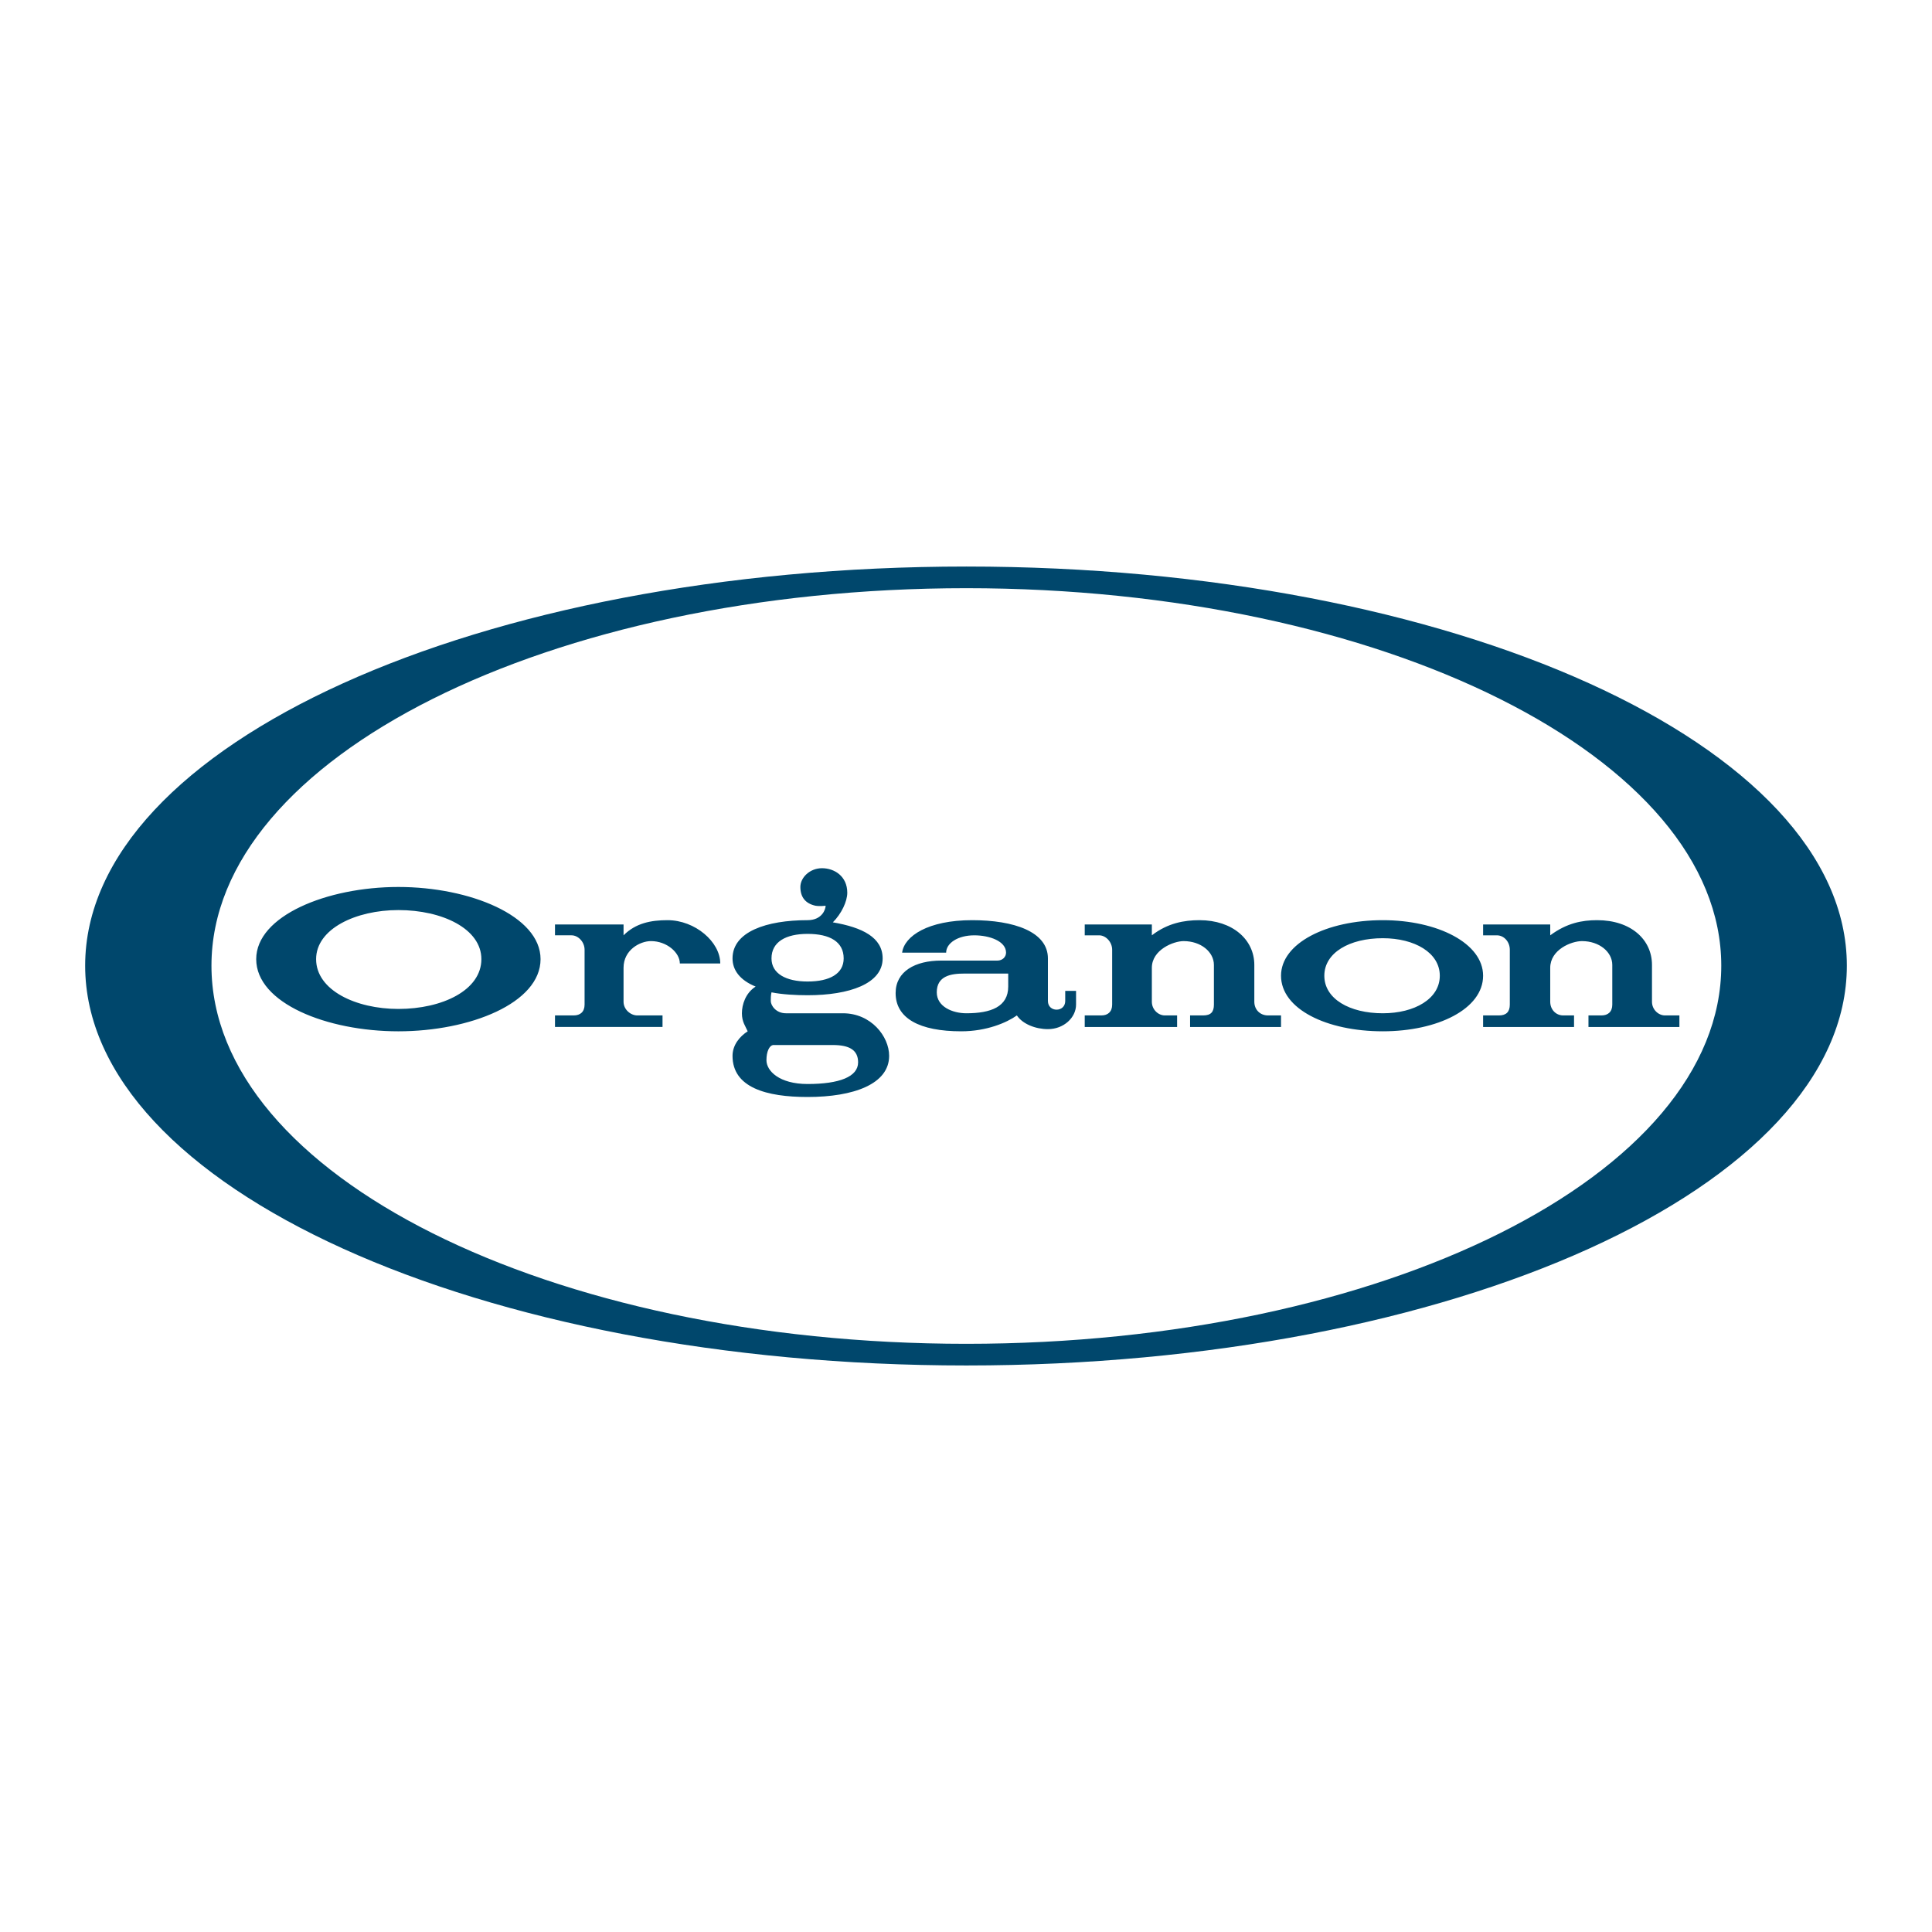 <?xml version="1.0" encoding="utf-8"?>
<!-- Generator: Adobe Illustrator 13.0.0, SVG Export Plug-In . SVG Version: 6.00 Build 14948)  -->
<!DOCTYPE svg PUBLIC "-//W3C//DTD SVG 1.0//EN" "http://www.w3.org/TR/2001/REC-SVG-20010904/DTD/svg10.dtd">
<svg version="1.0" id="Layer_1" xmlns="http://www.w3.org/2000/svg" xmlns:xlink="http://www.w3.org/1999/xlink" x="0px" y="0px"
	 width="192.744px" height="192.744px" viewBox="0 0 192.744 192.744" enable-background="new 0 0 192.744 192.744"
	 xml:space="preserve">
<g>
	<polygon fill-rule="evenodd" clip-rule="evenodd" fill="#FFFFFF" points="0,0 192.744,0 192.744,192.744 0,192.744 0,0 	"/>
	<path fill-rule="evenodd" clip-rule="evenodd" fill="#00476C" d="M96.408,56.52c48.527,0,87.84,17.784,87.84,39.816
		c0,22.104-39.312,39.889-87.84,39.889c-48.6,0-87.912-17.784-87.912-39.889C8.496,74.304,47.808,56.52,96.408,56.52L96.408,56.52z
		 M171.72,96.336c0-20.736-33.768-37.656-75.312-37.656c-41.616,0-75.312,16.92-75.312,37.656c0,20.88,33.696,37.729,75.312,37.729
		C137.952,134.064,171.72,117.216,171.72,96.336L171.72,96.336z M119.664,91.8c3.312,0,5.472,1.944,5.472,4.464v3.672
		c0,0.792,0.576,1.367,1.368,1.367h1.296v1.152h-9.072v-1.152h1.297c0.792,0,1.079-0.359,1.079-1.079v-3.96
		c0-1.296-1.296-2.376-3.023-2.376c-1.008,0-3.168,0.864-3.168,2.664v3.384c0,0.792,0.647,1.367,1.296,1.367h1.224v1.152h-9.216
		v-1.152h1.656c0.647,0,1.08-0.359,1.08-1.079v-5.473c0-0.792-0.648-1.44-1.296-1.44h-1.44v-1.08h6.696v1.08
		C116.496,92.088,118.152,91.8,119.664,91.8L119.664,91.8z M96.984,91.8c4.176,0,7.56,1.152,7.56,3.816v4.248
		c0,0.576,0.432,0.864,0.864,0.864c0.432,0,0.863-0.288,0.863-0.864v-1.008h1.08v1.368c0,1.296-1.224,2.447-2.808,2.447
		c-1.224,0-2.52-0.504-3.096-1.368c-1.008,0.721-3.024,1.584-5.544,1.584c-4.176,0-6.552-1.296-6.552-3.815
		c0-2.16,1.944-3.24,4.536-3.24c1.584,0,4.176,0,5.616,0c0.504,0,0.864-0.36,0.864-0.792c0-1.152-1.656-1.728-3.168-1.728
		c-1.656,0-2.808,0.792-2.808,1.728H90C90.216,93.384,92.592,91.8,96.984,91.8L96.984,91.8z M96.192,97.128
		c-1.296,0-2.736,0.216-2.736,1.872c0,1.44,1.584,2.088,2.952,2.088c2.448,0,4.176-0.647,4.176-2.664c0-0.504,0-1.296,0-1.296
		S96.984,97.128,96.192,97.128L96.192,97.128z M159.336,91.8c3.384,0,5.472,1.944,5.472,4.464v3.672
		c0,0.792,0.648,1.367,1.296,1.367h1.44v1.152h-9.072v-1.152h1.296c0.648,0,1.08-0.359,1.08-1.079v-3.96
		c0-1.296-1.296-2.376-3.023-2.376c-1.08,0-3.168,0.864-3.168,2.664v3.384c0,0.792,0.575,1.367,1.296,1.367h1.08v1.152h-9.072
		v-1.152h1.584c0.72,0,1.08-0.359,1.08-1.079v-5.473c0-0.792-0.576-1.44-1.296-1.44h-1.368v-1.08h6.696v1.08
		C156.312,92.088,157.824,91.8,159.336,91.8L159.336,91.8z M66.6,91.8c2.736,0,5.256,2.16,5.256,4.32h-4.032
		c0-1.08-1.296-2.232-2.88-2.232c-1.08,0-2.736,0.864-2.736,2.664v3.384c0,0.792,0.72,1.367,1.368,1.367h2.52v1.152H55.368v-1.152
		h1.872c0.648,0,1.08-0.359,1.08-1.079v-5.473c0-0.792-0.648-1.44-1.296-1.44h-1.656v-1.08h6.84v1.08
		C63.432,92.088,64.944,91.8,66.6,91.8L66.6,91.8z M39.744,88.488c7.128,0,14.184,2.88,14.184,7.2c0,4.392-7.056,7.2-14.184,7.2
		s-14.184-2.808-14.184-7.2C25.56,91.368,32.616,88.488,39.744,88.488L39.744,88.488z M48.024,95.688
		c0-3.024-3.888-4.896-8.28-4.896c-4.248,0-8.208,1.872-8.208,4.896c0,3.096,3.96,4.968,8.208,4.968
		C44.136,100.656,48.024,98.784,48.024,95.688L48.024,95.688z M80.568,109.44c-4.104,0-7.488-0.937-7.488-4.104
		c0-1.08,0.72-1.943,1.512-2.448c-0.216-0.504-0.576-0.936-0.576-1.8c0-0.863,0.36-2.016,1.368-2.664
		c-1.584-0.647-2.304-1.656-2.304-2.808c0-2.664,3.384-3.816,7.488-3.816c1.44,0,1.8-1.08,1.8-1.44c0,0-0.576,0.072-1.008,0
		c-1.008-0.216-1.512-0.864-1.512-1.872c0-0.936,0.936-1.872,2.16-1.872c1.224,0,2.52,0.792,2.52,2.448
		c0,0.864-0.576,2.088-1.44,2.952c2.952,0.504,4.968,1.512,4.968,3.6c0,2.52-3.312,3.672-7.488,3.672c-1.152,0-2.52-0.072-3.6-0.288
		c-0.072,0.288-0.072,0.648-0.072,0.864c0,0.432,0.504,1.224,1.512,1.224c0.36,0,5.04,0,5.688,0c2.808,0,4.608,2.305,4.608,4.248
		C88.704,108.145,85.176,109.44,80.568,109.44L80.568,109.44z M76.464,105.769c0,1.08,1.296,2.376,4.104,2.376
		c3.168,0,5.04-0.721,5.04-2.16c0-1.225-0.864-1.729-2.52-1.729c-2.304,0-5.328,0-5.976,0
		C76.752,104.328,76.464,104.904,76.464,105.769L76.464,105.769z M84.168,95.616c0-1.656-1.368-2.448-3.6-2.448
		c-2.16,0-3.6,0.792-3.6,2.448c0,1.512,1.44,2.304,3.6,2.304C82.8,97.92,84.168,97.128,84.168,95.616L84.168,95.616z M137.952,91.8
		c5.472,0,10.008,2.304,10.008,5.543c0,3.312-4.536,5.544-10.008,5.544c-5.616,0-10.152-2.231-10.152-5.544
		C127.8,94.104,132.336,91.8,137.952,91.8L137.952,91.8z M143.64,97.344c0-2.304-2.52-3.744-5.688-3.744
		c-3.312,0-5.832,1.44-5.832,3.744c0,2.305,2.52,3.744,5.832,3.744C141.12,101.088,143.64,99.648,143.64,97.344L143.64,97.344z"/>
</g>
</svg>
